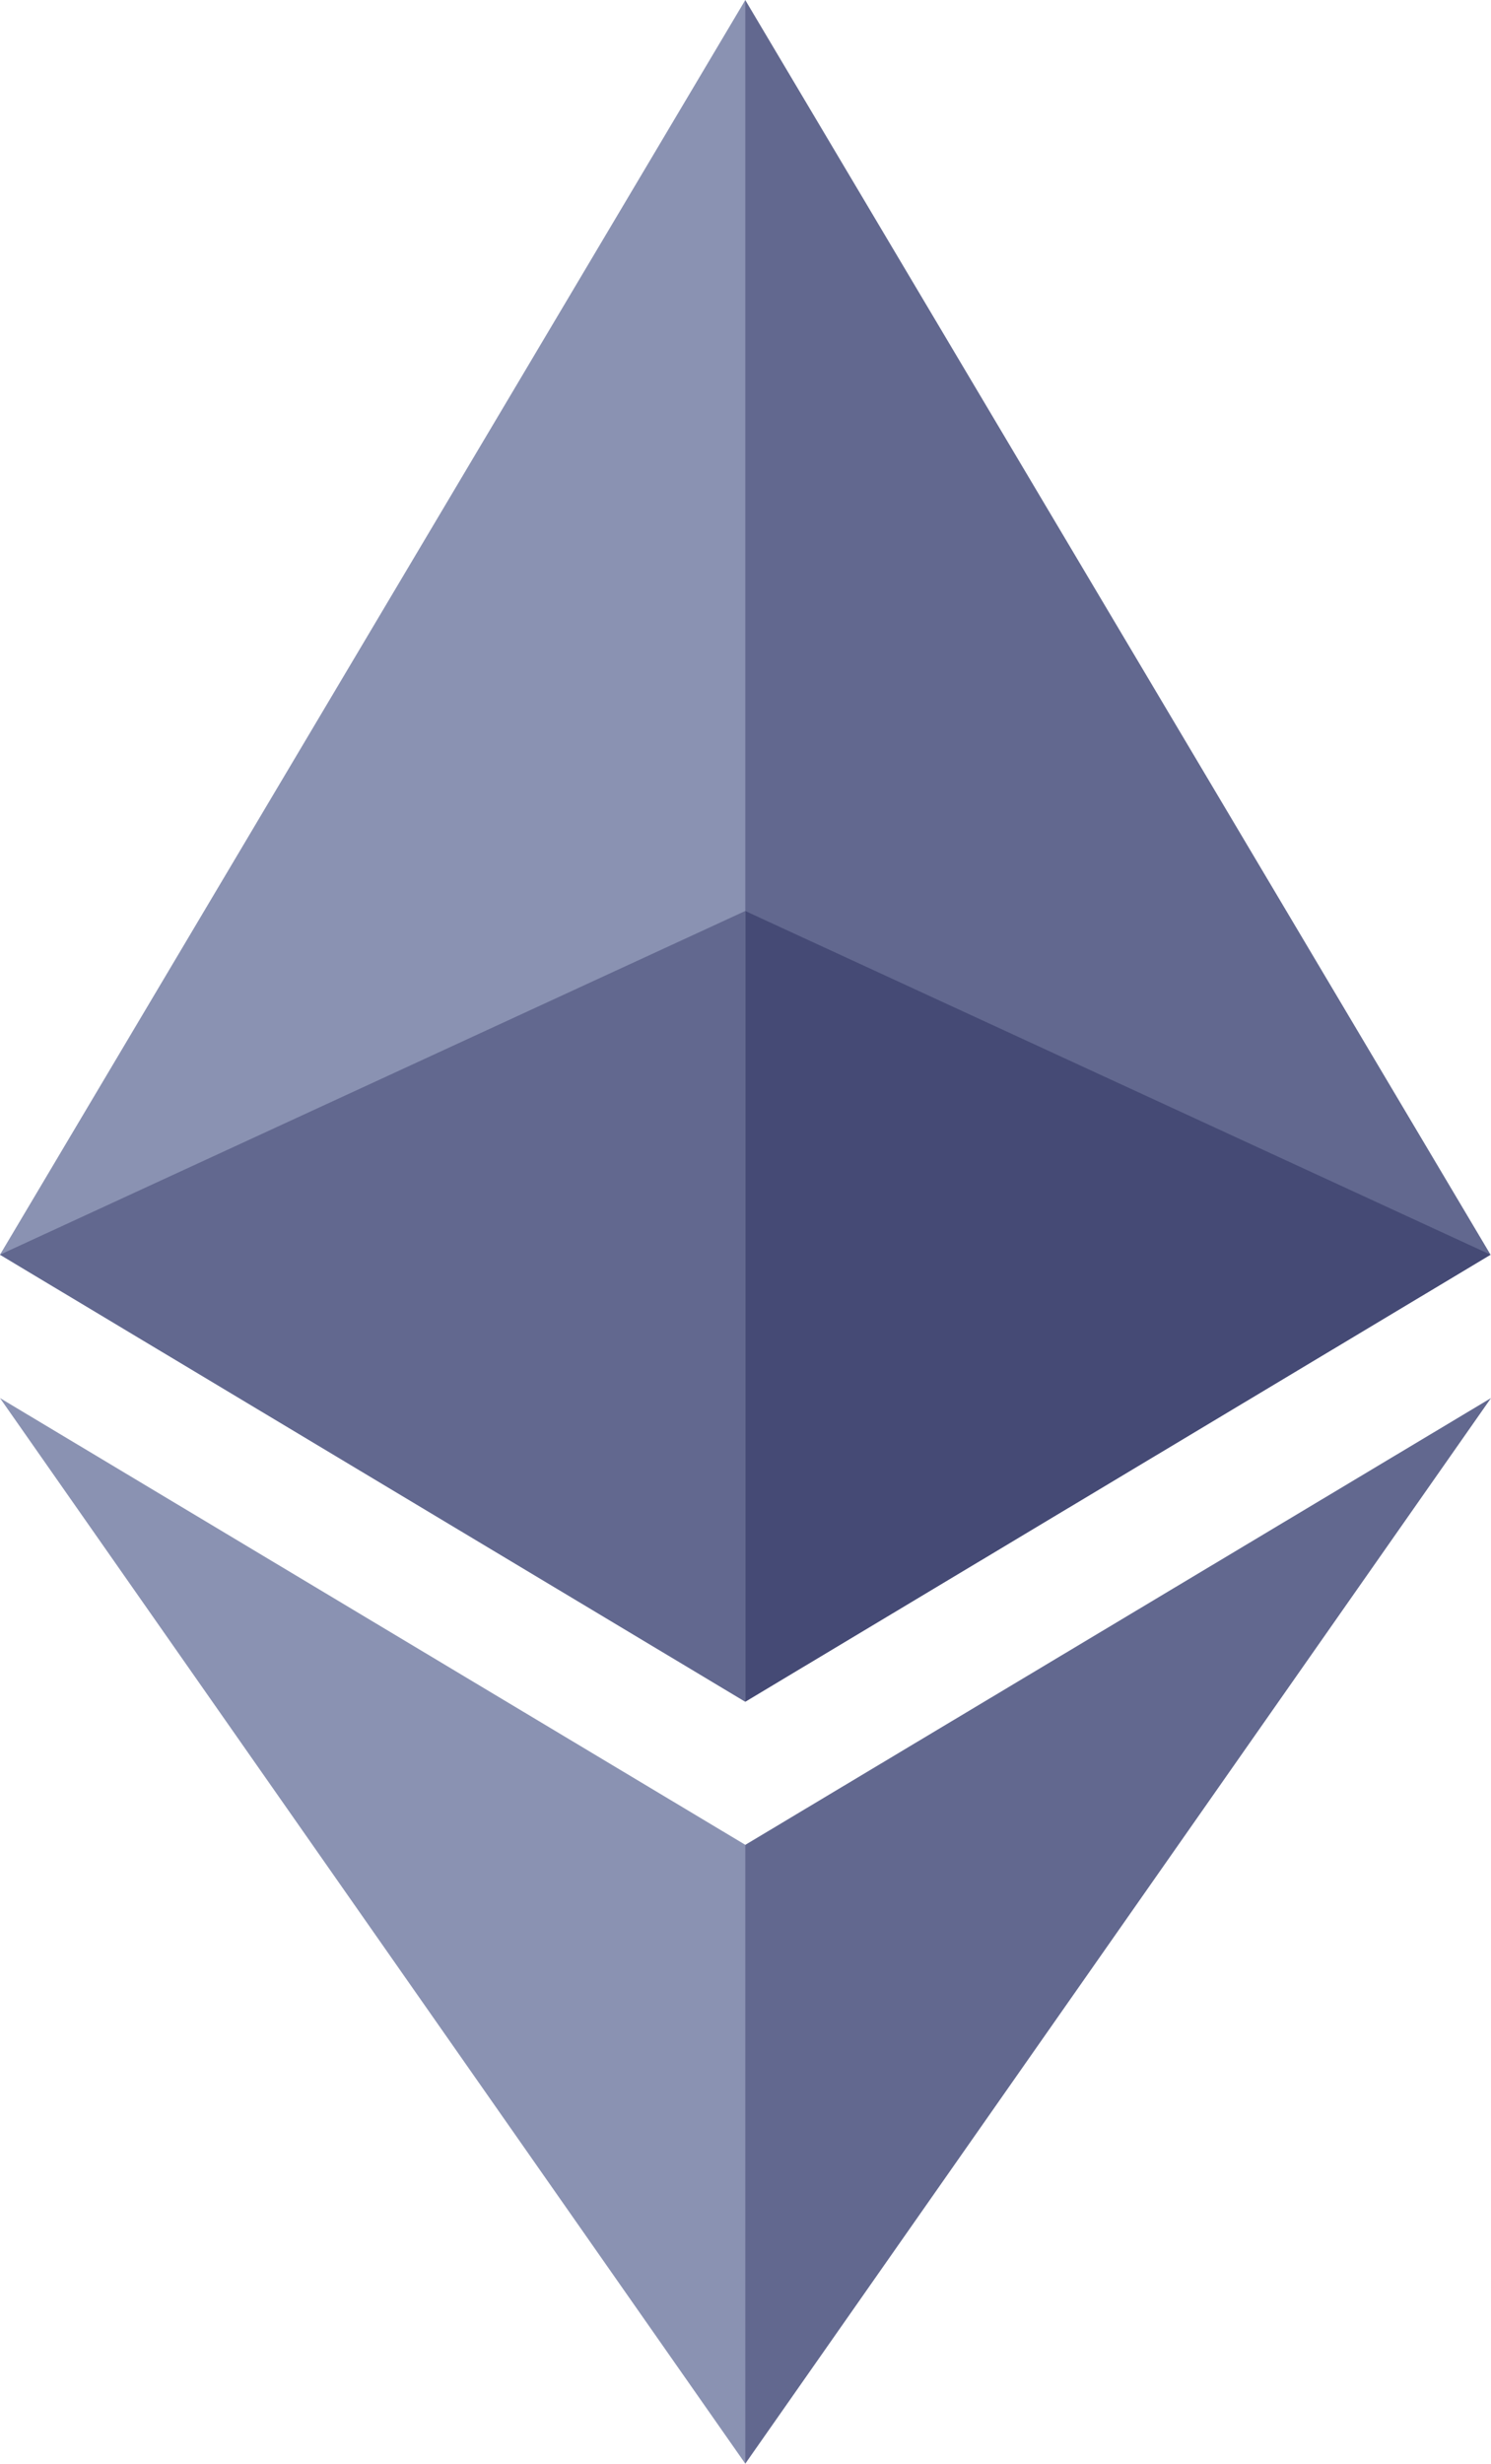 <?xml version="1.0" encoding="UTF-8"?>
<svg xmlns="http://www.w3.org/2000/svg" width="23" height="38" viewBox="0 0 23 38" fill="none">
  <g clip-path="url(#clip0_3293_1123)">
    <path d="M11.496 0L11.245 0.866V25.986L11.496 26.241L22.993 19.348L11.496 0Z" fill="#62688F"></path>
    <path d="M11.497 0L0 19.348L11.497 26.241V14.048V0Z" fill="#8A92B2"></path>
    <path d="M11.496 28.449L11.355 28.624V37.572L11.496 37.992L23 21.559L11.496 28.449Z" fill="#62688F"></path>
    <path d="M11.497 37.991V28.448L0 21.559L11.497 37.991Z" fill="#8A92B2"></path>
    <path d="M11.496 26.241L22.993 19.348L11.496 14.048V26.241Z" fill="#454A75"></path>
    <path d="M0 19.348L11.496 26.241V14.048L0 19.348Z" fill="#62688F"></path>
  </g>
  <defs>
    <clipPath id="clip0_3293_1123">
      <rect width="23" height="38" fill="white"></rect>
    </clipPath>
  </defs>
</svg>
